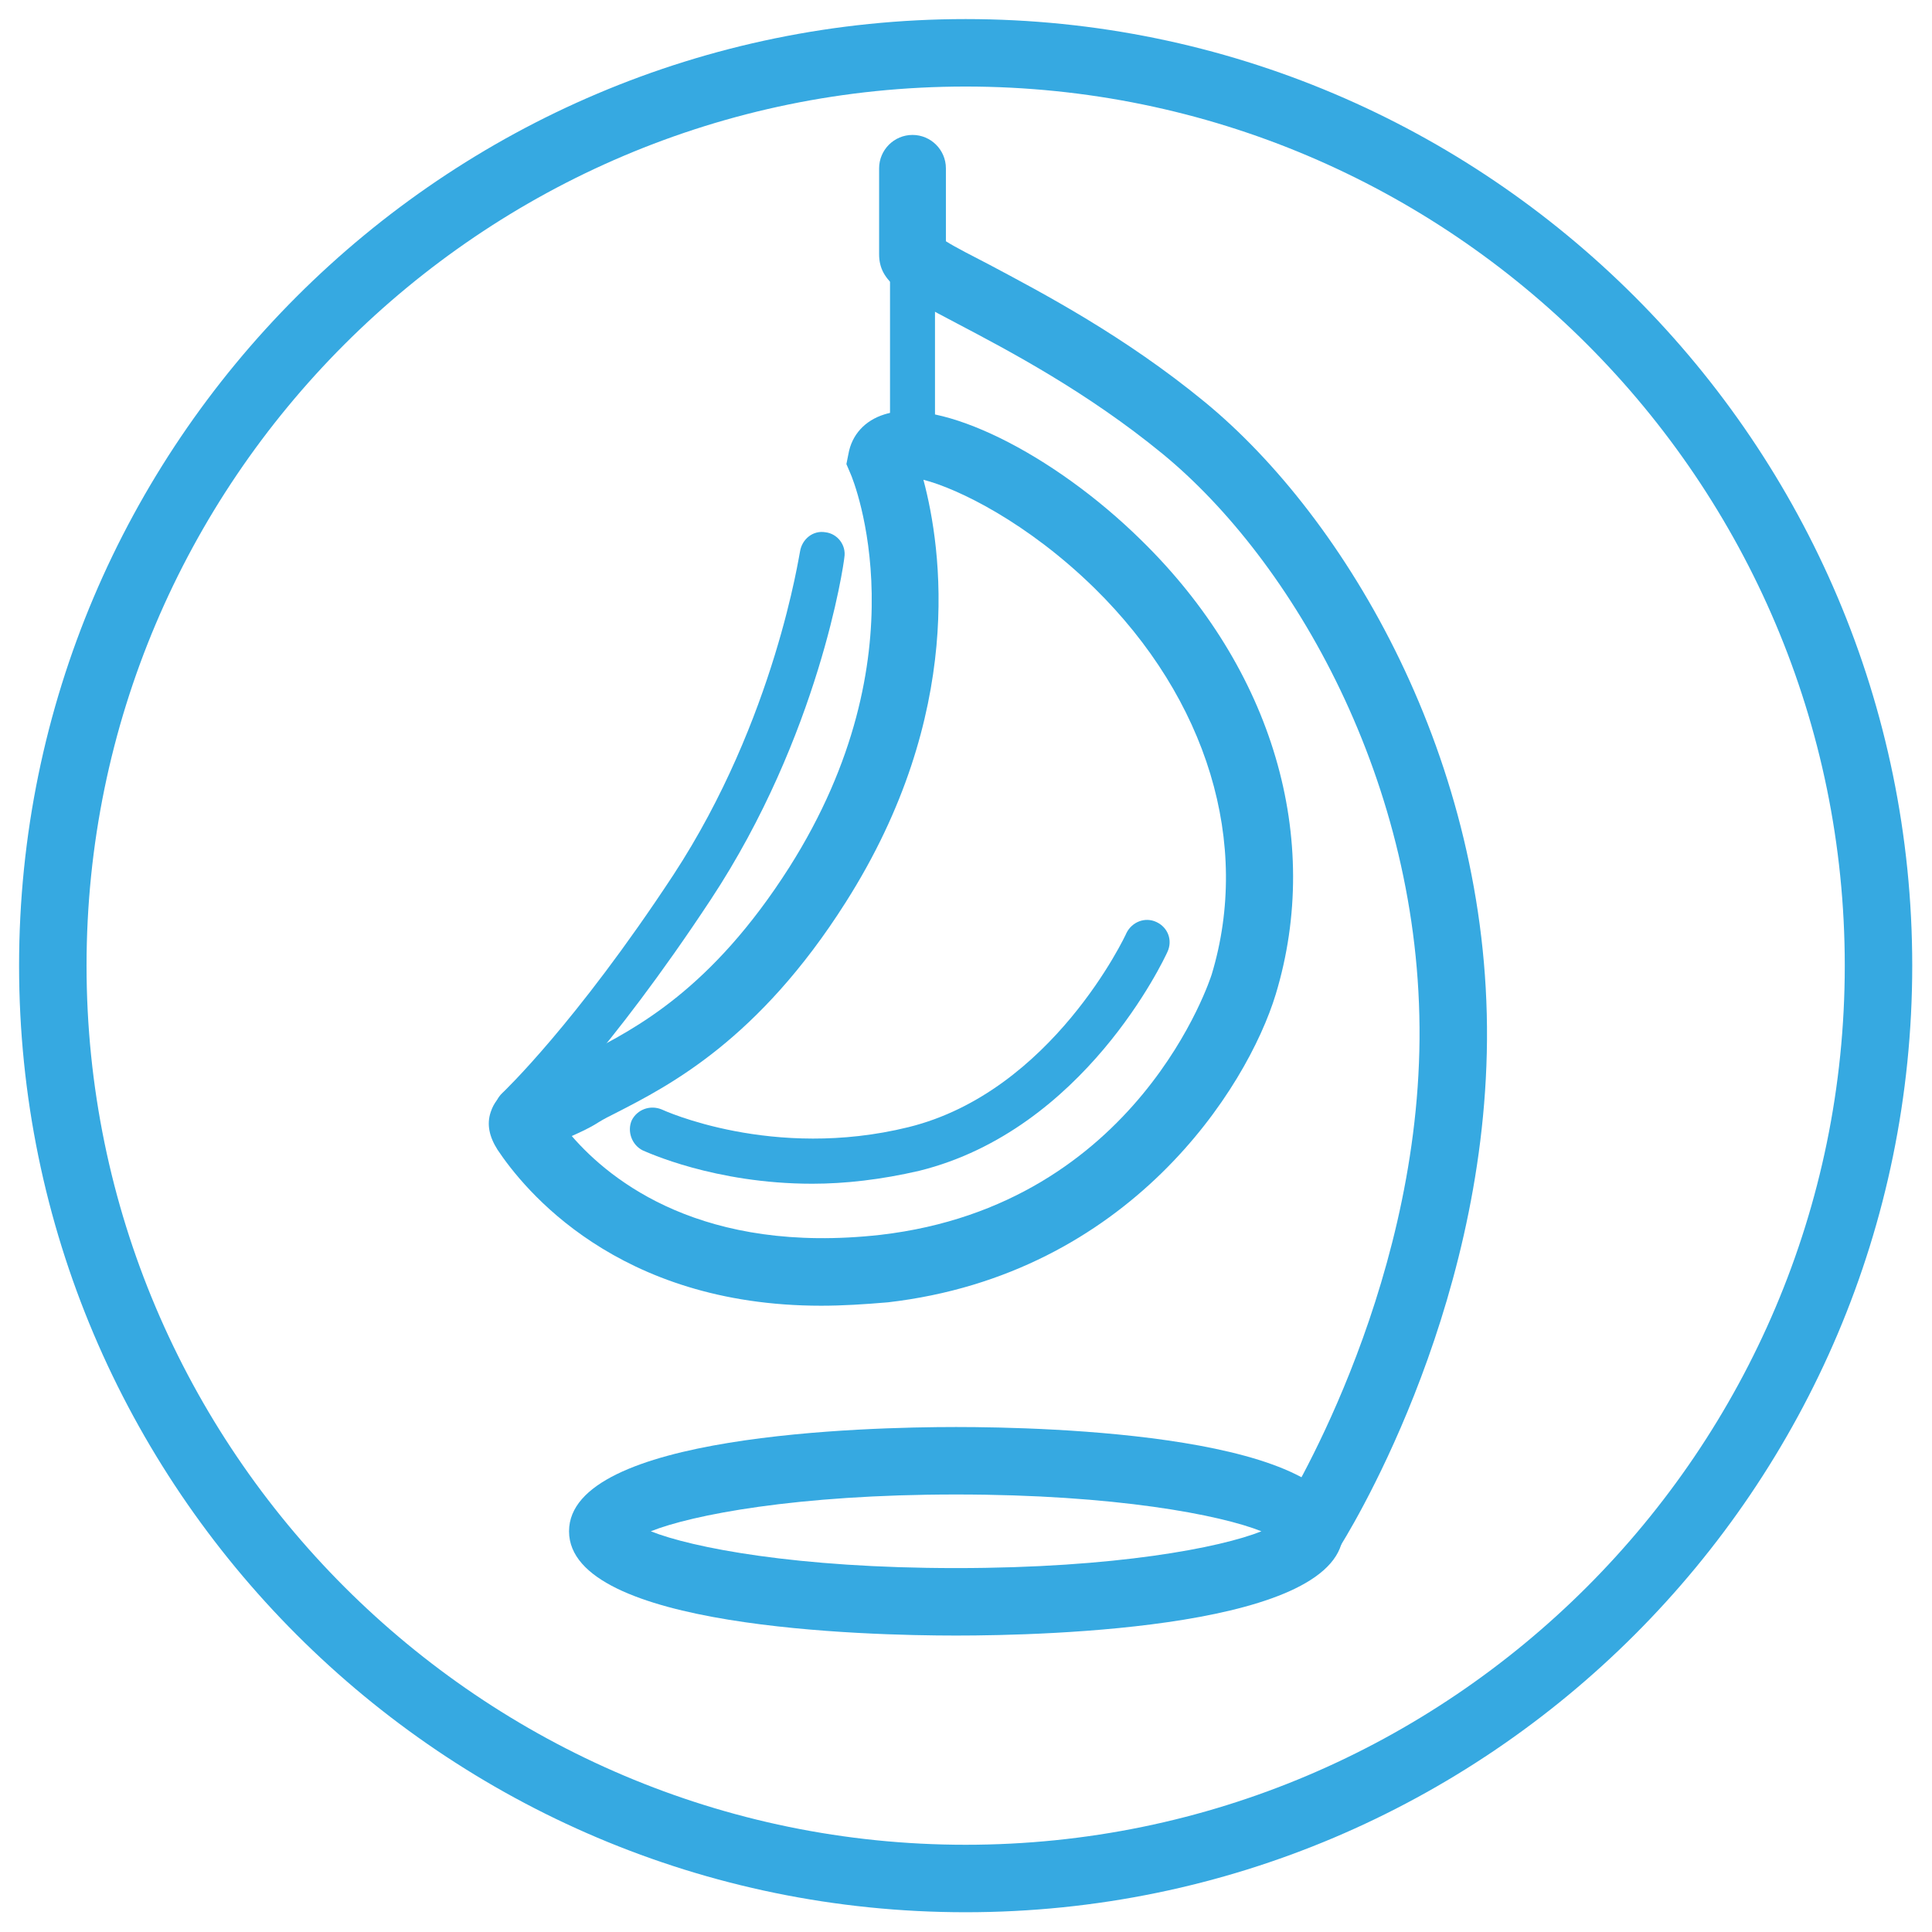 <?xml version="1.0" encoding="UTF-8"?> <svg xmlns="http://www.w3.org/2000/svg" xmlns:xlink="http://www.w3.org/1999/xlink" version="1.1" id="Слой_1" x="0px" y="0px" viewBox="0 0 283.5 283.5" style="enable-background:new 0 0 283.5 283.5;" xml:space="preserve"> <style type="text/css"> .st0{fill:#36A9E1;} </style> <path class="st0" d="M141.7,280.6c-76.6,0-138.9-62.3-138.9-138.9S65.1,2.8,141.7,2.8s138.9,62.3,138.9,138.9 S218.3,280.6,141.7,280.6z M141.7,12.7c-71.1,0-129,57.9-129,129s57.9,129,129,129s129-57.9,129-129S212.9,12.7,141.7,12.7z"></path> <path class="st0" d="M120.5,191.6c-30,0-43.7-17.2-47.5-22.9c-1.2-1.9-1.6-3.7-1-5.5c0.9-2.8,3.3-3.7,5.4-4.5 c1.4-0.5,3.2-1.2,5.6-2.5c0.9-0.5,1.8-1,2.9-1.5c7.4-3.8,18.5-9.5,29.9-27.4c19.8-31.2,9.5-56.7,9-57.8l-0.6-1.4l0.3-1.5 c0.5-2.8,2.4-4.9,5.3-5.8c8-2.5,24.6,5.6,37.7,18.5c19.3,18.9,26.6,43.8,19.7,66.6c-4.2,13.8-21.5,41.1-56.9,45.2 C126.8,191.4,123.6,191.6,120.5,191.6z M83.9,166.7c5.8,6.7,19.3,17.4,45.3,14.5c37.9-4.4,48.5-37.9,48.6-38.2 c5.8-19.2-0.6-40.4-17.2-56.7c-9.8-9.6-20-14.6-25.1-15.9c2.7,10.1,6.2,34.3-11.4,62c-12.8,20.2-25.9,26.9-33.7,30.9 c-1,0.5-1.8,0.9-2.6,1.4C86.4,165.6,85,166.2,83.9,166.7z"></path> <path class="st0" d="M75.9,166.1c-0.9,0-1.8-0.4-2.4-1c-1.2-1.3-1.2-3.4,0.2-4.7c0.1-0.1,10.7-10.1,25.1-32 c15-22.9,18.5-47.3,18.6-47.5c0.3-1.8,1.9-3.1,3.7-2.8c1.8,0.2,3.1,1.9,2.8,3.7c-0.1,1.1-3.7,26.1-19.6,50.2 c-14.9,22.6-25.6,32.8-26.1,33.2C77.5,165.8,76.7,166.1,75.9,166.1z"></path> <path class="st0" d="M119.2,173.7c-14.4,0-24.4-4.7-24.9-4.9c-1.6-0.8-2.3-2.8-1.6-4.4c0.8-1.6,2.7-2.3,4.4-1.6 c0.2,0.1,16.3,7.5,36.2,2.6c21.1-5.2,31.9-28.2,32-28.5c0.8-1.6,2.7-2.4,4.4-1.6c1.7,0.8,2.4,2.7,1.6,4.4 c-0.5,1.1-12.2,26.1-36.4,32.1C129.3,173.1,124,173.7,119.2,173.7z"></path> <path class="st0" d="M140.3,240c-13.3,0-56.8-1.1-56.8-15.3c0-14.2,43.5-15.3,56.8-15.3c13.3,0,56.8,1.1,56.8,15.3 C197.1,238.9,153.6,240,140.3,240z M95.5,224.7c6,2.4,21.4,5.4,44.8,5.4c23.4,0,38.8-3,44.8-5.4c-6-2.4-21.4-5.4-44.8-5.4 S101.5,222.3,95.5,224.7z M187.7,226.2L187.7,226.2L187.7,226.2z"></path> <path class="st0" d="M192.2,229.6c-0.9,0-1.8-0.3-2.7-0.8c-2.3-1.5-3-4.5-1.5-6.8c0.2-0.3,20-31.7,20.3-69.5 c0.3-37.7-18.7-70.3-37.7-85.9c-11.1-9.1-22.5-15.1-30.1-19.1c-8.2-4.3-11.5-6.1-11.5-10.2V24.7c0-2.7,2.2-4.9,4.9-4.9 c2.7,0,4.9,2.2,4.9,4.9v10.7c1.4,0.9,4,2.2,6.3,3.4C153,43,165,49.3,176.8,59c20.8,17.1,41.7,52.6,41.4,93.6 c-0.3,40.7-20.9,73.3-21.8,74.7C195.4,228.8,193.8,229.6,192.2,229.6z"></path> <path class="st0" d="M133.9,70.4c-1.8,0-3.3-1.5-3.3-3.3V34c0-1.8,1.5-3.3,3.3-3.3s3.3,1.5,3.3,3.3v33.1 C137.2,68.9,135.7,70.4,133.9,70.4z"></path> </svg> 